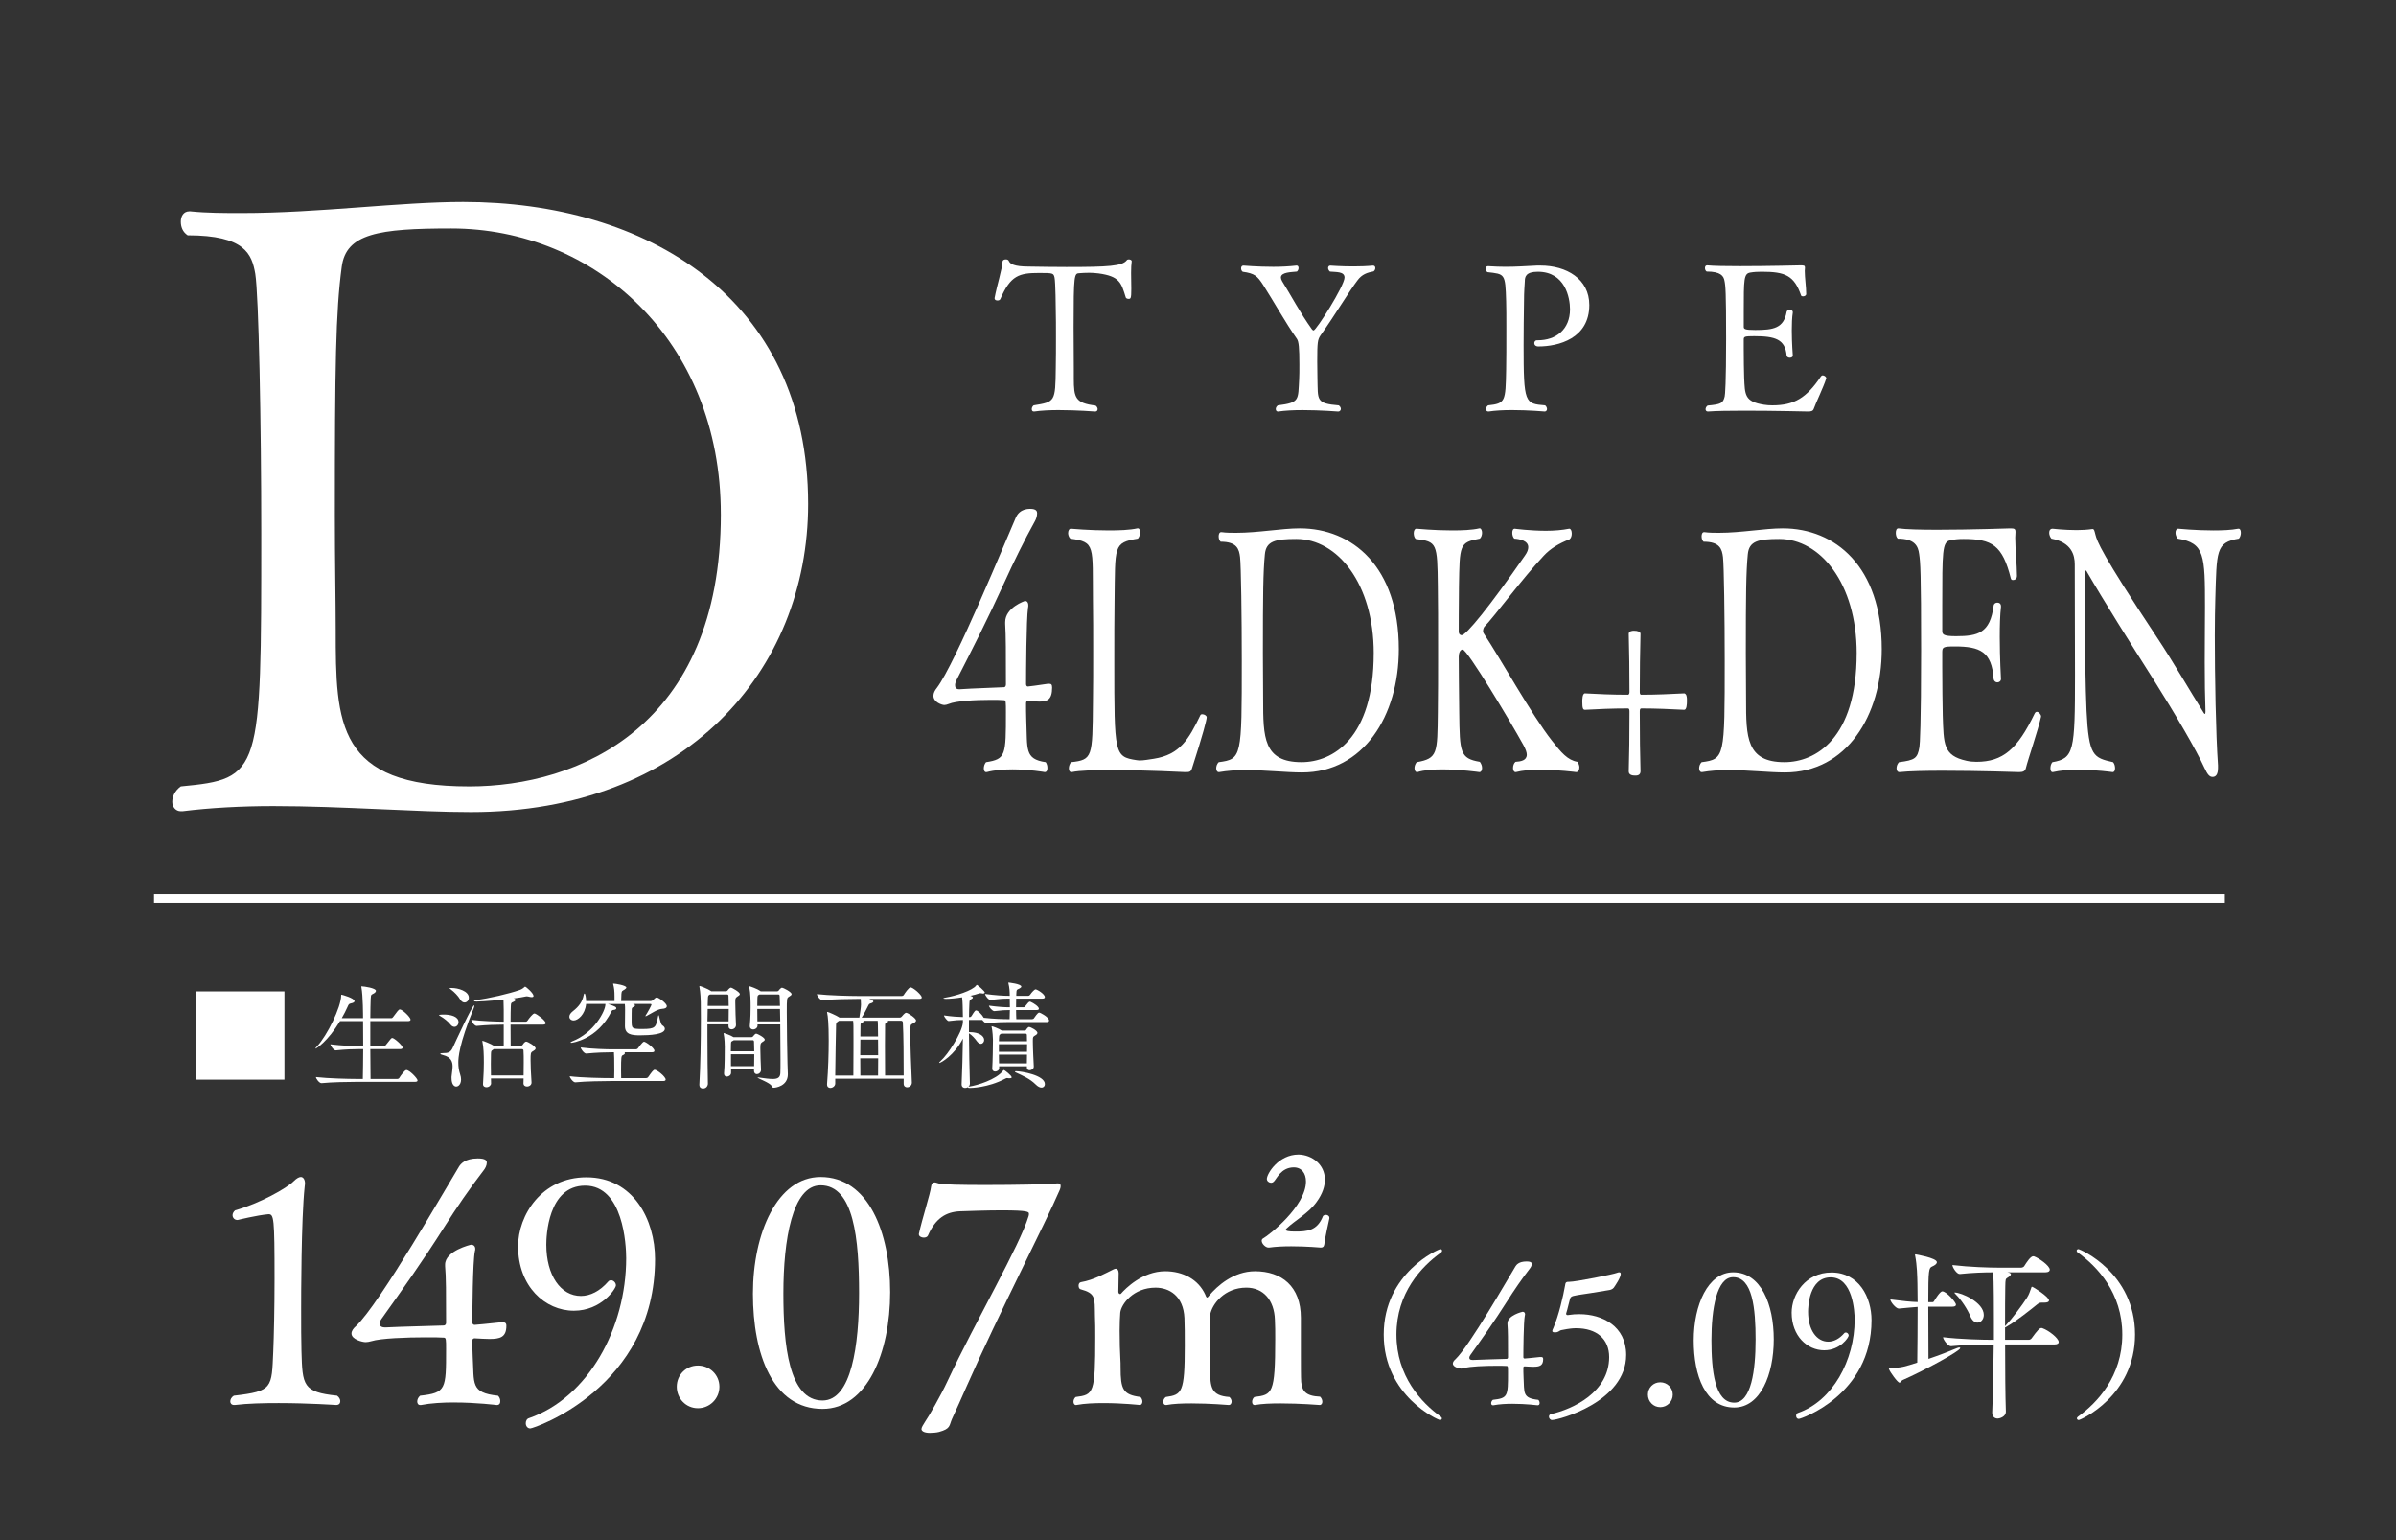 <?xml version="1.0" encoding="UTF-8"?><svg id="_レイヤー_2" xmlns="http://www.w3.org/2000/svg" xmlns:xlink="http://www.w3.org/1999/xlink" viewBox="0 0 140 90"><rect x="0" y="0" width="140" height="90" fill="#333333" stroke="none"/><defs><style>.cls-1{clip-path:url(#clippath);}.cls-2,.cls-3{fill:none;}.cls-2,.cls-4{stroke-width:0px;}.cls-3{stroke:#fff;stroke-miterlimit:10;stroke-width:.5px;}.cls-4{fill:#fff;}</style><clipPath id="clippath"><rect class="cls-2" width="140" height="90"/></clipPath></defs><g id="_レイヤー_4"><g class="cls-1"><path class="cls-4" d="M13.868,71.29c-.168,0-.28-.131-.28-.281,0-.094.056-.206.149-.281,1.462-.413,3.017-1.293,3.429-1.705.15-.15.3-.244.412-.244.132,0,.244.131.244.393,0,.057-.019.113-.019.169-.206,1.93-.206,6.54-.206,7.12,0,.993,0,1.874.019,2.492.056,2.005.075,2.398,2.08,2.604.131.094.188.225.188.319,0,.131-.075.225-.244.225,0,0-1.611-.112-3.354-.112-.881,0-1.799.019-2.567.112h-.037c-.15,0-.226-.094-.226-.206s.057-.244.206-.337c2.286-.262,2.211-.45,2.305-2.585.038-.881.075-2.567.075-4.253,0-3.561-.037-3.767-.355-3.767-.656.056-1.799.337-1.799.337h-.02Z"/><path class="cls-4" d="M26.534,81.952c-.655,0-1.349.038-1.93.15h-.057c-.112,0-.168-.094-.168-.206s.056-.244.168-.337c1.519-.168,1.519-.375,1.519-2.717,0-.562,0-.675-.132-.675-.243-.019-.618-.019-1.067-.019-1.125,0-2.624.056-3.167.225-.131.037-.244.056-.337.056-.169,0-.825-.15-.825-.506,0-.15.112-.3.263-.431,1.405-1.331,5.303-8.151,6.015-9.312.094-.15.337-.487,1.105-.487.487,0,.524.15.524.244,0,.168-.094.337-.168.431-.825,1.068-1.631,2.249-2.305,3.317-1.331,2.099-2.474,3.691-3.673,5.377-.057.075-.112.188-.112.281,0,.131.074.225.318.225h.037c1.125-.056,2.437-.075,3.392-.112.075,0,.132-.075.132-.15,0-1.686,0-2.717-.057-3.316v-.094c0-.806,1.499-1.162,1.518-1.162.131,0,.244.075.244.244,0,.037,0,.093-.02.131-.131.619-.149,3.617-.149,4.179,0,.075.056.131.131.131.226-.019.693-.057,1.35-.131.112-.019.206-.019.281-.019.149,0,.225.038.225.207,0,.674-.375.768-.993.768-.263,0-.45-.019-.862-.038-.075,0-.131.038-.131.131,0,.206,0,.656.019.937.094,1.574-.149,2.117,1.48,2.286.094.094.131.206.131.319,0,.131-.056.225-.206.225,0,0-1.181-.15-2.492-.15Z"/><path class="cls-4" d="M30.722,83.17c0-.131.057-.263.188-.3,3.467-1.199,5.678-5.266,5.678-9.35,0-.769-.169-4.235-2.398-4.235-2.192,0-2.268,2.998-2.268,3.448,0,1.799.844,2.998,2.023,2.998.544,0,1.106-.281,1.593-.843.038-.056.113-.075.169-.075.131,0,.281.131.281.3,0,.188-.844,1.48-2.455,1.48-1.687,0-3.26-1.424-3.26-3.766,0-1.799,1.367-4.029,3.991-4.029,2.754,0,4.01,2.492,4.01,4.778,0,7.514-7.083,9.894-7.289,9.894-.169,0-.263-.15-.263-.3Z"/><path class="cls-4" d="M40.779,82.289c-.693,0-1.236-.562-1.236-1.255s.543-1.237,1.236-1.237,1.256.543,1.256,1.237-.562,1.255-1.256,1.255Z"/><path class="cls-4" d="M43.994,75.6c0-3.542,1.424-6.82,3.953-6.82,2.792,0,4.066,3.223,4.066,6.727,0,3.542-1.35,6.821-3.954,6.821-2.904,0-4.065-3.186-4.065-6.727ZM50.196,75.562c0-3.148-.3-6.296-2.249-6.296-1.648,0-2.174,3.186-2.174,6.315,0,3.017.319,6.258,2.286,6.258,1.705,0,2.137-3.26,2.137-6.277Z"/><path class="cls-4" d="M54.348,83.732c-.394,0-.506-.131-.506-.225,0-.093.094-.244.225-.45.169-.225.938-1.574,1.274-2.305,1.687-3.598,4.254-7.982,4.76-9.688.019-.056.019-.094.019-.131,0-.112,0-.206-1.593-.206-.862,0-1.874.037-2.437.056-.806.038-1.424.394-1.873,1.424-.038.075-.132.113-.244.113-.131,0-.281-.075-.281-.188v-.038c.188-.862.675-2.361.713-2.754.019-.169.094-.244.206-.244.074,0,.149.038.225.056.188.075,1.387.094,2.735.094,1.78,0,3.823-.038,4.197-.094h.057c.112,0,.149.056.149.15,0,.075-.019.168-.074.281-.769,1.799-3.561,7.214-5.435,11.467-.243.562-.637,1.424-.843,1.874-.169.394-.075.562-.75.75-.149.038-.355.056-.524.056Z"/><path class="cls-4" d="M76.01,79.123c0,.506,0,1.424.019,1.63.056.506.225.825,1.105.862.094.093.131.206.131.3,0,.093-.056.187-.149.187,0,0-1.162-.094-2.286-.094-.562,0-1.105.019-1.499.094h-.037c-.075,0-.132-.075-.132-.187,0-.094.038-.207.132-.281,1.049-.131,1.218-.169,1.218-3.392,0-.394,0-.806-.019-1.124-.038-1.143-.675-1.874-1.668-1.874-1.274,0-2.005.956-2.117,1.593.019.581.019,1.162.019,1.705v.656c0,.168-.019.506-.019.806,0,1.068.056,1.555,1.124,1.63.094.075.131.188.131.262,0,.112-.056.206-.169.206,0,0-1.105-.094-2.173-.094-.544,0-1.068.019-1.462.094h-.037c-.094,0-.15-.075-.15-.187,0-.094.038-.207.15-.281.937-.131,1.105-.244,1.105-2.979,0-.562,0-1.255-.019-1.63-.057-1.312-.899-1.78-1.687-1.78-1.293,0-2.005.956-2.062,1.461-.019.244-.037.637-.037,1.049,0,.619.019,1.293.037,1.537.019.281.019.468.019.618,0,1.274.132,1.593,1.162,1.724.075.075.112.188.112.262,0,.112-.056.206-.149.206,0,0-.993-.112-2.099-.112-.544,0-1.125.019-1.612.112h-.037c-.075,0-.131-.094-.131-.187,0-.094.037-.207.131-.281,1.05-.131,1.143-.206,1.143-3.504,0-.412,0-.881-.019-1.255-.019-1.031.057-1.293-.843-1.537-.075-.019-.112-.112-.112-.206s.037-.188.131-.206c.769-.131,1.442-.525,1.911-.75.038-.019.094-.038.131-.038.094,0,.169.094.169.262l-.019,1.087c0,.056.037.131.094.131.019,0,.037,0,.057-.019.262-.3,1.255-1.312,2.585-1.312,1.031,0,1.931.468,2.343,1.368.037.112.075.169.112.169.019,0,.056-.038.112-.113.469-.562,1.424-1.424,2.68-1.424,1.555,0,2.68.88,2.68,2.717v2.118ZM75.578,68.217c-.73.019-.974.656-1.143.825-.057.056-.112.075-.169.075-.112,0-.243-.093-.243-.225,0-.3.675-1.424,1.854-1.424.787.019,1.537.581,1.537,1.462,0,.394-.132.824-.487,1.312-.487.674-1.256,1.068-1.743,1.537-.037.037-.056.056-.056.075,0,.075.149.112.543.112.693,0,1.293-.037,1.631-.899.019-.037.094-.075.168-.075.094,0,.206.056.206.168v.038c-.056.262-.243,1.087-.28,1.405-.02.15-.02.3-.226.3,0,0-.824-.075-1.724-.075-.449,0-.899.019-1.293.075h-.037c-.169,0-.394-.225-.394-.394,0-.056.019-.112.094-.15.318-.168,2.492-1.874,2.492-3.316,0-.469-.244-.825-.712-.825h-.02Z"/><path class="cls-4" d="M84.14,82.98c-.099,0-3.288-1.398-3.288-4.993,0-3.617,3.212-4.993,3.31-4.993.055,0,.099.044.099.087,0,.044-.021.087-.076.12-1.126.809-2.59,2.349-2.59,4.786s1.464,3.987,2.59,4.796c.043.033.065.065.065.099,0,.054-.044.098-.109.098Z"/><path class="cls-4" d="M88.386,82.03c-.382,0-.786.022-1.125.087h-.033c-.065,0-.098-.055-.098-.12s.032-.142.098-.197c.886-.098.886-.218.886-1.584,0-.328,0-.394-.077-.394-.142-.011-.36-.011-.622-.011-.656,0-1.53.033-1.847.131-.076.021-.143.033-.196.033-.099,0-.481-.087-.481-.295,0-.087.065-.175.153-.251.819-.776,3.092-4.752,3.507-5.43.055-.087.196-.284.645-.284.284,0,.306.087.306.142,0,.098-.055.196-.098.251-.481.623-.951,1.311-1.344,1.934-.776,1.224-1.442,2.152-2.142,3.135-.033.044-.065.109-.065.164,0,.077.043.131.186.131h.021c.656-.033,1.421-.043,1.978-.065.044,0,.077-.043.077-.087,0-.983,0-1.584-.033-1.934v-.055c0-.47.874-.677.885-.677.076,0,.143.043.143.142,0,.021,0,.054-.012.076-.076.361-.087,2.109-.087,2.437,0,.043.032.077.076.077.132-.011.404-.033.787-.077.065-.011.12-.011.164-.011.087,0,.131.022.131.121,0,.393-.219.448-.579.448-.153,0-.263-.011-.503-.022-.044,0-.076.022-.076.077,0,.12,0,.382.011.546.055.917-.087,1.234.863,1.333.055.055.076.12.076.186,0,.076-.032.131-.12.131,0,0-.688-.087-1.453-.087Z"/><path class="cls-4" d="M90.693,82.98c-.109,0-.187-.098-.187-.197,0-.065.033-.131.132-.153,1.277-.295,3.375-1.268,3.387-3.321,0-1.06-.722-1.693-1.934-1.693-.153,0-.372.011-.853.109-.153.033-.153.131-.372.131-.098,0-.163-.011-.163-.077,0-.055.032-.109.065-.186.316-.743.568-1.835.688-2.513.011-.065.011-.175.175-.175h.043c.416,0,2.634-.448,2.797-.524.055-.022.099-.033.132-.033.065,0,.098.021.098.098,0,.208-.327.688-.404.797-.065.087-.186.131-.262.142-.251.044-.678.109-1.071.175-.338.055-.775.109-1.005.164-.098.022-.186.055-.218.164-.077.262-.143.601-.219.83-.011.022-.011.044-.011.055,0,.055.043.076.098.076.022,0,.055-.011.077-.011.196-.033.393-.043.601-.043,1.322,0,2.731.688,2.731,2.381,0,2.753-3.955,3.802-4.326,3.802Z"/><path class="cls-4" d="M97.01,82.227c-.404,0-.721-.328-.721-.732s.316-.721.721-.721.732.317.732.721-.328.732-.732.732Z"/><path class="cls-4" d="M98.966,78.326c0-2.065.83-3.977,2.305-3.977,1.628,0,2.371,1.879,2.371,3.922,0,2.065-.787,3.977-2.306,3.977-1.693,0-2.37-1.857-2.37-3.922ZM102.582,78.304c0-1.835-.175-3.671-1.312-3.671-.961,0-1.268,1.857-1.268,3.682,0,1.759.187,3.649,1.333,3.649.994,0,1.246-1.901,1.246-3.66Z"/><path class="cls-4" d="M104.948,82.74c0-.077.033-.153.109-.175,2.021-.699,3.311-3.07,3.311-5.452,0-.448-.099-2.469-1.398-2.469-1.278,0-1.322,1.748-1.322,2.01,0,1.049.492,1.748,1.18,1.748.317,0,.646-.164.929-.492.022-.033.066-.044.099-.044.076,0,.164.077.164.175,0,.109-.492.863-1.432.863-.983,0-1.9-.831-1.9-2.196,0-1.049.797-2.349,2.327-2.349,1.605,0,2.338,1.453,2.338,2.786,0,4.381-4.13,5.769-4.25,5.769-.099,0-.153-.087-.153-.175Z"/><path class="cls-4" d="M112.67,76.36c0,1.114.011,2.381.011,3.048.612-.208,1.235-.448,1.672-.634.055-.021.099-.033.131-.033.033,0,.055.011.055.033,0,.175-2.163,1.344-3.364,1.869-.099.043-.121.153-.187.153-.108,0-.557-.623-.611-.787-.011-.022-.011-.033-.011-.044,0-.033.011-.033.043-.033h.121c.535,0,.786-.076,1.496-.306.011-.776.022-2.152.022-3.256-.372.022-.678.065-1.093.098h-.011c-.164,0-.492-.393-.492-.535.765.098,1.191.142,1.596.153,0-.437-.012-.797-.012-1.06-.011-.459-.021-1.071-.131-1.639-.011-.022-.011-.044-.011-.055,0-.022.011-.033.033-.033,0,0,1.245.208,1.245.458,0,.099-.12.186-.273.251-.196.087-.229.164-.229,2.087h.24c.066,0,.088-.044.12-.099.044-.076.328-.535.459-.535.24,0,.798.634.798.776,0,.065-.044.12-.208.12h-1.409ZM117.16,78.566c0,1.475.012,3.004.044,3.912.011.316-.382.415-.47.415-.175,0-.328-.099-.328-.339v-.033c.044-1.005.077-2.557.088-3.955-.623,0-1.617.011-2.491.099h-.011c-.186,0-.459-.404-.459-.524.994.12,2.283.153,2.972.153v-1.114c0-2.36-.032-2.731-.044-2.83-.535,0-1.213.021-1.944.098h-.011c-.186,0-.427-.404-.427-.524,1.027.12,2.152.153,2.743.153h1.289c.032,0,.131-.033.163-.087.153-.24.372-.579.524-.579.022,0,.044,0,.066.011.251.087.906.535.906.775,0,.077-.065.153-.262.153h-2.218l.054.011c.121.022.153.065.153.098,0,.077-.109.153-.186.197-.131.087-.131.077-.142.536-.012.491-.012,1.344-.012,2.305.022-.022.055-.055.088-.099.284-.295.929-1.147,1.19-1.562.132-.197.186-.404.24-.546.022-.077.033-.098.055-.098.065,0,.994.59.994.797,0,.087-.098.131-.272.131h-.164c-.12,0-.164.033-.263.109-.316.262-1.289,1.027-1.715,1.256-.065.044-.12.077-.153.087v.721h1.398c.033,0,.12-.033.153-.087.339-.47.47-.601.568-.601.021,0,.043,0,.065.011.35.12.95.579.95.808,0,.077-.065.142-.262.142h-2.874ZM115.128,76.917c-.163-.404-.513-.94-.841-1.268-.055-.055-.088-.087-.088-.109,0-.011.012-.011.022-.011.371,0,1.693.568,1.693,1.311,0,.262-.175.448-.371.448-.143,0-.307-.109-.416-.372Z"/><path class="cls-4" d="M121.353,82.882c0-.033.021-.066.065-.099,1.125-.809,2.589-2.36,2.589-4.796s-1.464-3.977-2.589-4.786c-.055-.033-.077-.076-.077-.12,0-.043.044-.087.099-.087.099,0,3.311,1.376,3.311,4.993,0,3.594-3.19,4.993-3.289,4.993-.065,0-.108-.044-.108-.098Z"/><path class="cls-4" d="M11.479,63.088v-5.154h5.141v5.154h-5.141Z"/><path class="cls-4" d="M20.757,63.218c-.383,0-1.36.014-1.969.075h-.007c-.13,0-.321-.267-.321-.355.704.082,1.935.109,2.331.109h.41c.007-.451.021-1.094.021-1.743h-.178c-.342,0-.868.014-1.422.075h-.007c-.116,0-.308-.267-.308-.355.636.082,1.415.109,1.771.109h.144c0-.52-.007-1.032-.007-1.463h-1.347c-.718,1.189-1.381,1.606-1.436,1.606h-.007c0-.021.034-.062.103-.137.567-.595,1.408-2.276,1.408-2.98,0-.021,0-.034.021-.034s.759.198.759.376c0,.055-.055.103-.226.137-.103.021-.123.062-.185.205-.096.212-.205.431-.335.656h1.244c0-.096,0-1.312-.096-1.805-.007-.021-.007-.034-.007-.041,0-.014.007-.014.014-.014.144,0,.841.103.841.26,0,.048-.041.103-.109.144-.15.103-.185.021-.198.342-.007.232-.021.636-.021,1.114h1.224c.041,0,.082-.027.103-.062.239-.328.335-.451.396-.451.157,0,.629.465.629.595,0,.048-.034.089-.144.089h-2.208v1.463h.8c.041,0,.075-.027.103-.062.294-.376.328-.417.376-.417.123,0,.608.438.608.561,0,.041-.027.089-.137.089h-1.75c0,.67.007,1.306.014,1.743h1.565c.048,0,.096-.027.116-.062.068-.116.314-.458.41-.458.185,0,.656.492.656.608,0,.041-.034.082-.15.082h-3.493Z"/><path class="cls-4" d="M26.315,59.862c-.116-.157-.383-.369-.581-.479-.055-.034-.082-.048-.082-.062,0-.034.273-.034.287-.034.376,0,.854.103.854.444,0,.15-.109.273-.239.273-.075,0-.164-.041-.239-.144ZM26.384,63.006v-.082c.014-.198.062-.41.062-.608,0-.287-.103-.547-.554-.663-.116-.027-.164-.055-.164-.075,0-.027.062-.041.164-.041.273,0,.438-.027.567-.321.137-.301,1.135-2.468,1.244-2.468.014,0,.014.007.014.027,0,.027-.014.082-.034.137-.875,2.14-.902,2.912-.902,3.179,0,.246.034.472.103.677.157.458-.041.725-.226.725-.137,0-.273-.15-.273-.485ZM26.876,58.385c-.096-.171-.321-.41-.526-.561-.055-.041-.082-.062-.082-.075s.034-.014.109-.014c.403,0,1.019.185,1.019.567,0,.157-.116.28-.253.28-.089,0-.185-.055-.267-.198ZM30.588,63.287l.007-.267h-1.907l.007.294c0,.089-.103.219-.273.219-.103,0-.198-.055-.198-.178v-.021c.041-.602.048-.957.048-1.237,0-.465-.014-.902-.082-1.217-.007-.021-.007-.034-.007-.048,0-.007,0-.014.007-.014.034,0,.52.185.67.294l.007.007h.567v-1.244c-.41,0-1.039.021-1.579.075h-.007c-.123,0-.308-.267-.308-.355.615.075,1.429.103,1.894.109v-.69c0-.15-.007-.431-.014-.602-.964.096-1.504.116-1.579.116-.089,0-.144-.021-.144-.041s.048-.041.15-.055c.697-.082,1.894-.362,2.522-.581.144-.048.226-.13.28-.171.021-.014.027-.027.034-.027.041,0,.492.383.492.547,0,.041-.034.068-.109.068-.048,0-.109-.014-.191-.034-.027-.007-.062-.014-.089-.014-.021,0-.041,0-.062.007-.185.041-.431.082-.711.116.082.021.109.055.109.089,0,.041-.055.082-.103.103-.144.062-.164.055-.171.28-.007.157-.014.499-.014.889h.882c.048,0,.089-.027.109-.062.075-.123.314-.417.396-.417.014,0,.027,0,.041.007.123.041.622.396.622.554,0,.048-.034.089-.157.089h-1.894c0,.465.007.957.007,1.244h.588c.034,0,.075-.021.103-.055.123-.198.198-.198.219-.198.089,0,.547.267.547.396,0,.075-.089.123-.157.164-.137.075-.137.13-.137.533,0,.342.021.772.055,1.278.014.144-.109.253-.267.253-.109,0-.205-.062-.205-.198v-.007ZM28.852,61.304c-.014.014-.021.021-.041.034-.109.075-.116.055-.123.26-.007.219-.007.403-.007.574,0,.226,0,.431.007.67h1.907c.007-.287.007-.54.007-.766,0-.273,0-.499-.014-.69,0-.021-.014-.082-.096-.082h-1.641Z"/><path class="cls-4" d="M36.987,58.666l.062.021c.034.014.055.034.055.062s-.021.062-.075.082c-.109.048-.109.096-.116.144-.007.055-.007.417-.007.663,0,.465.007.492.629.492.766,0,.793-.089.916-.731.007-.048.021-.075.027-.075.048,0,.096.52.226.595.082.048.144.123.144.198,0,.335-.882.383-1.456.383-.492,0-.875-.055-.875-.54v-.041c.007-.185.007-.759.007-.896,0-.103,0-.267-.014-.355h-.991c.417.13.492.178.492.253,0,.048-.048.089-.157.096q-.089.007-.116.068c-.834,1.688-2.338,1.853-2.345,1.853-.034,0-.055-.007-.055-.021s.027-.034.089-.062c1.292-.499,1.948-1.777,1.948-2.167v-.021h-1.128c-.062.629-.485.964-.725.964-.15,0-.253-.096-.253-.219,0-.096.062-.205.191-.308.383-.301.567-.561.649-.971.007-.048.027-.075.048-.075.048,0,.089.26.089.438h1.661v-.28c0-.301-.021-.485-.075-.69-.007-.021-.007-.034-.007-.041s0-.007.007-.007c.137,0,.766.109.766.232,0,.034-.041.075-.103.116-.15.096-.164.062-.185.253-.007.082-.014.273-.014.417h1.736c.034,0,.096-.027.123-.055.068-.068.157-.157.219-.157.096,0,.588.335.588.513,0,.082-.082.15-.28.157-.267.014-.622.273-.909.417-.014.007-.034.014-.048.014-.007,0-.014,0-.014-.014,0-.007.007-.021.021-.041.109-.164.335-.581.335-.622,0-.027-.021-.041-.048-.041h-1.032ZM35.647,63.17c-.369,0-1.436.014-2.03.075h-.007c-.123,0-.321-.267-.321-.355.677.089,2.01.109,2.393.109h.205c.007-.15.007-.273.007-.403,0-.697-.007-.991-.021-1.107h-.082c-.369,0-.937.014-1.531.075h-.007c-.123,0-.321-.267-.321-.355.677.089,1.511.109,1.894.109h1.333c.041,0,.096-.027.116-.062.014-.014.267-.383.355-.383.103,0,.608.369.608.526,0,.048-.027.089-.144.089h-1.606c.021.014.027.034.027.055,0,.034-.041.082-.123.116-.089.034-.103.109-.103.896,0,.164.007.321.007.444h1.463c.041,0,.096-.027.116-.062.191-.273.301-.424.376-.424.15,0,.643.41.643.567,0,.048-.027.089-.144.089h-3.104Z"/><path class="cls-4" d="M42.566,59.862h-1.23v.69c0,1.087.014,2.235.027,2.789,0,.014-.027.267-.294.267-.109,0-.205-.068-.205-.219v-.021c.062-1.032.089-2.584.089-3.849,0-.349-.007-.677-.007-.964,0-.089-.021-.602-.075-.861-.007-.021-.007-.041-.007-.048,0-.021.007-.027.021-.027.041,0,.485.171.636.28.007.007.021.014.034.027h.868c.034,0,.075-.021.096-.055.034-.055.137-.157.185-.157.068,0,.526.26.526.376,0,.062-.082.103-.144.144-.116.075-.123.123-.123.28v.089c0,.349.027,1.032.041,1.285.007.144-.116.26-.26.26-.096,0-.178-.055-.178-.185v-.103ZM41.35,58.959c-.007.219-.014.465-.014.725h1.237c.007-.205.007-.465.007-.725h-1.23ZM41.486,58.112c-.109.055-.116.068-.123.246-.007.116-.007.26-.014.424h1.23c0-.232-.007-.451-.014-.595,0-.021-.014-.075-.075-.075h-1.005ZM44.057,62.562v-.089h-1.34v.212c0,.137-.13.226-.246.226-.089,0-.164-.055-.164-.171v-.034c.041-.39.041-1.217.041-1.538,0-.082-.007-.499-.062-.745,0-.021-.007-.027-.007-.041s.007-.014.014-.014c.027,0,.41.13.567.239h1.053c.034,0,.068-.021.096-.055.007-.014.109-.15.178-.15.062,0,.499.226.499.349,0,.062-.082.103-.137.137-.103.068-.123.096-.123.369,0,.335.027.971.041,1.244.007.171-.137.267-.239.267-.089,0-.171-.062-.171-.198v-.007ZM42.874,60.785c-.014.007-.021.021-.041.027-.116.062-.116.034-.123.219,0,.075-.007.219-.007.403h1.367c0-.219-.007-.424-.014-.574,0-.021-.021-.075-.062-.075h-1.121ZM42.71,61.605v.697h1.354c.007-.219.007-.465.007-.697h-1.36ZM44.262,59.862v.062c.007.13-.123.232-.26.232-.096,0-.191-.062-.191-.191v-.027c.041-.451.048-.813.048-1.073,0-.349-.007-.848-.075-1.155-.007-.021-.007-.041-.007-.048,0-.021.007-.027.014-.027.041,0,.472.157.622.267.007.007.021.014.034.027h.964c.034,0,.075-.021.096-.055.034-.055.137-.157.185-.157.062,0,.561.246.561.376,0,.062-.082.103-.144.144-.137.082-.137.089-.137.909,0,.943.027,2.427.041,2.994,0,.109.021.54.021.636,0,.69-.711.786-.827.786-.068,0-.089-.034-.123-.103-.082-.185-.82-.444-.82-.492,0-.007.007-.007.021-.007.021,0,.048,0,.082.007.335.048.588.082.786.082.294,0,.438-.089.444-.362.007-.15.007-.438.007-.793,0-.574-.007-1.34-.014-2.03h-1.326ZM44.378,58.112c-.109.055-.116.055-.123.246,0,.075-.007.232-.007.424h1.326c-.007-.294-.014-.506-.021-.595,0-.021-.014-.075-.075-.075h-1.101ZM44.248,58.959c0,.219,0,.472.007.725h1.333c0-.26-.007-.506-.014-.725h-1.326Z"/><path class="cls-4" d="M52.802,63.034h-3.999v.28c0,.157-.157.26-.287.26-.103,0-.191-.062-.191-.205v-.027c.068-.854.096-1.805.096-2.529,0-1.025-.048-1.429-.089-1.613-.007-.021-.007-.034-.007-.048s.007-.021.014-.021c.055,0,.547.219.684.314.007.007.021.014.027.021h1.162c.041-.232.096-.629.096-.766,0-.116-.007-.232-.014-.328h-.232c-.383,0-1.401.014-2.01.075h-.007c-.123,0-.314-.267-.314-.355.704.082,1.962.109,2.358.109h2.604c.048,0,.096-.027.116-.062.062-.096.287-.438.396-.438.014,0,.027,0,.041.007.205.075.615.451.615.581,0,.041-.034.082-.15.082h-2.933c.123.034.253.096.253.15,0,.041-.048.082-.171.116-.082.021-.103.075-.13.13-.103.212-.26.52-.383.697h2.242c.034,0,.075-.027.103-.062.034-.041.178-.219.253-.219.103,0,.581.314.581.451,0,.075-.089.13-.212.191s-.123.068-.123.602c0,.69.048,1.894.089,2.823v.014c0,.171-.144.273-.28.273-.103,0-.198-.068-.198-.212v-.294ZM49.862,62.849c.007-.335.007-1.032.007-1.586v-.588c0-.697,0-.868-.021-1.025h-.827c-.014.014-.034.027-.055.041-.116.075-.116.109-.116.294-.007.526-.041,1.757-.048,2.864h1.06ZM50.272,60.75c0,.287-.007.602-.007.909h1.046c0-.342-.007-.677-.007-.909h-1.032ZM50.266,61.844c0,.39.007.745.007,1.005h1.032c0-.226.007-.608.007-1.005h-1.046ZM50.437,59.65c.014.014.021.021.021.034,0,.027-.027.055-.075.075-.103.048-.103.055-.103.164-.007.164-.007.39-.007.643h1.032c0-.745-.021-.889-.021-.916h-.848ZM52.802,62.849c0-1.066-.007-2.365-.048-3.104,0-.048-.041-.096-.089-.096h-.793c.014.014.021.021.021.034,0,.027-.027.055-.075.075-.103.048-.103.055-.103.164-.007.267-.007.697-.007,1.169,0,.636,0,1.34.007,1.757h1.087Z"/><path class="cls-4" d="M58.941,59.725c-.349,0-.725.007-1.292.068h-.007c-.075,0-.171-.096-.246-.191h-.779v.711h.048c.54,0,.841.226.841.458,0,.123-.089.226-.198.226-.068,0-.15-.048-.226-.15-.123-.171-.287-.355-.465-.465.007.943.027,2.044.055,2.933,0,.089-.041.157-.103.205.021-.014.048-.027.103-.034.383-.055,1.538-.39,1.935-.916.021-.027.027-.041.048-.041.048,0,.458.321.458.424,0,.048-.062.055-.123.055h-.048c-.048-.007-.075-.014-.096-.014-.027,0-.055.007-.116.041-1.025.54-2.03.54-2.071.54-.068,0-.109-.014-.109-.034q0-.007.007-.014c-.048.034-.109.048-.171.048-.103,0-.198-.062-.198-.212v-.021c.034-.752.062-1.757.075-2.652-.499.984-1.299,1.422-1.374,1.422-.007,0-.014-.007-.014-.014,0-.014.027-.048.096-.109.396-.349,1.23-1.613,1.292-2.229v-.157c-.232,0-.451.014-.827.062h-.007c-.082,0-.273-.253-.273-.328.451.068.834.089,1.107.096,0-.116-.007-.226-.007-.321-.007-.15,0-.526-.041-.834-.335.055-.69.089-.943.089-.096,0-.15-.014-.15-.027s.048-.034.137-.048c.581-.096,1.552-.403,1.777-.697.014-.021.014-.041.034-.041.062,0,.472.376.472.438,0,.034-.041.068-.109.068-.021,0-.048-.007-.082-.014-.021-.007-.048-.007-.068-.007-.034,0-.068.007-.103.021-.109.041-.287.089-.485.13l.062.021c.055.021.089.048.089.082,0,.027-.027.055-.089.089-.109.062-.103.062-.116.28-.007.185-.021.451-.021.772h.062c.021,0,.062-.021.082-.055.185-.308.226-.335.267-.335.109,0,.342.239.451.431.595.068,1.162.082,1.497.082h.014c.007-.15.014-.342.014-.533-.294,0-.396.007-.902.062h-.007c-.116,0-.314-.239-.314-.321.567.075.902.096,1.224.096,0-.239-.007-.431-.007-.458v-.048h-.062c-.342,0-.52.014-1.066.075h-.007c-.116,0-.308-.267-.308-.349.629.082,1.06.109,1.408.109h.034c0-.239-.014-.472-.075-.718-.007-.021-.007-.034-.007-.041s0-.014.007-.014c0,0,.752.075.752.239,0,.034-.041.075-.109.109-.15.082-.178.027-.185.342v.082h.704c.041,0,.082-.027.103-.062.103-.157.267-.314.314-.314.096,0,.547.273.547.451,0,.048-.034.089-.137.089h-1.538c0,.15-.007.335-.007.506h.444c.041,0,.075-.034.096-.062.13-.164.205-.267.267-.267.014,0,.027.007.048.014.171.075.479.273.479.403,0,.041-.034.075-.13.075h-1.203c0,.219.007.41.014.533h.923c.041,0,.089-.021.109-.055.212-.314.273-.328.301-.328.075,0,.581.273.581.465,0,.041-.034.089-.137.089h-2.215ZM60.001,62.309h-1.62v.109c0,.123-.123.198-.232.198-.089,0-.171-.055-.171-.164v-.021c.027-.39.041-1.354.041-1.668,0-.082-.021-.52-.075-.745-.007-.021-.007-.027-.007-.041q0-.007.007-.007c.055,0,.438.144.581.246l.014.007h1.319c.034,0,.068,0,.089-.034.034-.048.089-.13.13-.157.021-.007.034-.021.062-.021.062,0,.479.198.479.349,0,.068-.075.116-.137.15-.116.068-.13.089-.13.273v.082c0,.41.041,1.176.055,1.449v.014c0,.13-.13.212-.246.212-.082,0-.157-.048-.157-.157v-.075ZM58.504,60.402l-.027.021c-.075.048-.096.034-.103.246,0,.062-.007.116-.007.178h1.641c0-.157,0-.287-.007-.383,0-.021-.027-.062-.068-.062h-1.429ZM58.367,61.017v.444h1.641c0-.15.007-.301.007-.444h-1.647ZM58.367,61.625c0,.171.007.342.007.513h1.627c0-.15.007-.328.007-.513h-1.641ZM60.514,63.369c-.335-.335-.759-.513-1.155-.697-.041-.014-.055-.034-.055-.048s.021-.027.055-.027c.321,0,1.695.232,1.695.752,0,.116-.075.205-.198.205-.096,0-.212-.055-.342-.185Z"/><path class="cls-4" d="M59.136,44.959c-.502,0-1.034.04-1.479.16h-.043c-.086,0-.129-.1-.129-.22s.043-.26.129-.36c1.163-.18,1.163-.4,1.163-2.901,0-.6,0-.72-.101-.72-.187-.02-.474-.02-.818-.02-.862,0-2.01.06-2.427.24-.101.04-.187.06-.258.06-.129,0-.632-.16-.632-.54,0-.16.086-.32.201-.46,1.077-1.42,4.063-8.702,4.609-9.942.072-.16.258-.52.847-.52.373,0,.402.16.402.26,0,.18-.072.36-.129.46-.632,1.14-1.25,2.4-1.766,3.541-1.02,2.24-1.896,3.941-2.814,5.741-.043.08-.086.2-.086.3,0,.14.057.24.244.24h.028c.862-.06,1.867-.08,2.599-.12.057,0,.101-.08.101-.16,0-1.8,0-2.901-.043-3.541v-.1c0-.86,1.149-1.24,1.163-1.24.101,0,.187.08.187.26,0,.04,0,.1-.015.14-.101.66-.115,3.861-.115,4.461,0,.08.043.14.101.14.172-.02.531-.06,1.034-.14.086-.02.158-.02.215-.02.115,0,.172.04.172.22,0,.72-.287.82-.761.82-.201,0-.345-.02-.661-.04-.058,0-.101.04-.101.14,0,.22,0,.7.014,1,.072,1.68-.115,2.26,1.135,2.44.072.1.1.22.1.34,0,.14-.043.24-.158.24,0,0-.905-.16-1.91-.16Z"/><path class="cls-4" d="M64.968,44.999c-.991,0-1.881.02-2.34.12h-.029c-.101,0-.144-.1-.144-.22s.043-.26.129-.36c1.264-.14,1.249-.3,1.278-3.481.014-.9.014-1.94.014-2.981s0-2.1-.014-3c-.029-3.181.158-3.401-1.321-3.601-.086-.08-.129-.22-.129-.32,0-.14.058-.26.158-.26,0,0,1.091.1,2.211.1.617,0,1.221-.02,1.68-.12h.028c.086,0,.129.1.129.24,0,.12-.043.26-.129.36-1.45.24-1.321.42-1.364,3.621-.015.88-.015,2.26-.015,3.601,0,5.381,0,5.521,1.292,5.721.043,0,.115.02.187.02.23,0,.574-.06.833-.1,1.522-.24,2.039-1.14,2.714-2.541.014-.04.057-.06.115-.06.115,0,.258.08.258.18,0,.14-.215.98-.847,2.941-.072.24-.129.26-.402.26,0,0-2.326-.12-4.293-.12Z"/><path class="cls-4" d="M71.365,31.096c.287.04.575.04.862.04,1.292,0,2.656-.26,3.719-.26,3.058,0,5.787,2.22,5.787,7.062,0,3.901-2.068,7.201-5.657,7.201-.919,0-2.154-.14-3.317-.14-.531,0-1.062.04-1.522.12h-.029c-.086,0-.144-.1-.144-.22s.043-.26.144-.36c1.35-.18,1.35-.28,1.35-5.921,0-2.581-.043-5.561-.101-6.061-.057-.46-.172-.9-1.134-.9-.086-.08-.115-.2-.115-.32s.043-.24.144-.24h.014ZM80.268,38.177c0-4.081-2.125-6.681-4.523-6.681-1.22,0-1.766.12-1.838.9-.101,1.04-.115,2.321-.115,5.801,0,1.06.014,2.04.014,2.68,0,2.2.015,3.661,2.24,3.661,1.823,0,4.221-1.38,4.221-6.361Z"/><path class="cls-4" d="M91.695,30.896c.086,0,.144.12.144.28,0,.12-.029.26-.129.34-.617.24-1.12.54-1.508.96-1.206,1.28-2.929,3.601-3.46,4.141-.043.04-.086.16-.086.26,0,.04.014.08.029.12,1.02,1.54,2.8,4.761,3.992,6.281.545.7.919,1.14,1.493,1.24.072.1.115.22.115.32,0,.16-.072.28-.187.28,0,0-1.077-.14-2.111-.14-.531,0-1.034.04-1.407.14h-.028c-.086,0-.144-.1-.144-.24,0-.12.043-.28.144-.36.316-.02.66-.08.66-.42,0-.12-.057-.3-.187-.54-.747-1.36-3.288-5.601-3.561-5.601-.144,0-.229.2-.229.42s.014,2.401.029,3.261c.028,2.341.043,2.681,1.206,2.881.086.12.129.24.129.36,0,.14-.057.24-.158.24,0,0-1.105-.16-2.183-.16-.531,0-1.062.04-1.436.16h-.029c-.086,0-.144-.1-.144-.24,0-.1.043-.24.129-.34,1.235-.22,1.206-.52,1.235-2.901.015-.94.015-2.22.015-3.441,0-1.68,0-3.301-.015-3.941-.029-2.521-.043-2.601-1.292-2.76-.086-.08-.115-.22-.115-.34,0-.14.058-.26.158-.26,0,0,1.034.1,2.082.1.574,0,1.163-.02,1.594-.12h.029c.072,0,.129.12.129.26,0,.12-.043.26-.129.34-1.206.22-1.178.36-1.221,2.781-.014,1.02-.014,2.641-.014,2.641,0,.16.086.22.172.22.258,0,1.579-1.6,3.69-4.641.144-.2.201-.36.201-.5,0-.38-.503-.48-.818-.5-.086-.1-.115-.22-.115-.34,0-.14.043-.24.144-.24,0,0,.891.12,1.824.12.474,0,.962-.04,1.35-.12h.015Z"/><path class="cls-4" d="M95.527,45.319c-.115,0-.359-.02-.359-.24.029-.9.043-2.14.043-3.481,0-.12-.014-.2-.086-.2-.919,0-1.809.04-2.513.08-.115,0-.158-.08-.158-.48,0-.1,0-.48.158-.48.718.04,1.594.08,2.513.08.057,0,.086-.08.086-.16,0-1.18-.014-2.361-.043-3.401,0-.18.273-.18.301-.18.23,0,.388.06.388.18-.028,1.04-.043,2.22-.043,3.401,0,.08.015.16.086.16.861,0,1.723-.04,2.513-.08.043,0,.129.06.144.2.014.04.014.14.014.26,0,.16-.014.5-.158.5-.79-.04-1.651-.08-2.513-.08-.072,0-.086.08-.086.2,0,1.34.015,2.561.043,3.481,0,.08-.043.2-.158.22-.029.02-.101.02-.172.02Z"/><path class="cls-4" d="M99.584,31.096c.287.04.575.04.862.04,1.292,0,2.656-.26,3.719-.26,3.058,0,5.787,2.22,5.787,7.062,0,3.901-2.068,7.201-5.657,7.201-.919,0-2.154-.14-3.317-.14-.531,0-1.062.04-1.522.12h-.029c-.086,0-.144-.1-.144-.22s.043-.26.144-.36c1.35-.18,1.35-.28,1.35-5.921,0-2.581-.043-5.561-.101-6.061-.057-.46-.172-.9-1.134-.9-.086-.08-.115-.2-.115-.32s.043-.24.144-.24h.014ZM108.487,38.177c0-4.081-2.125-6.681-4.523-6.681-1.22,0-1.766.12-1.838.9-.101,1.04-.115,2.321-.115,5.801,0,1.06.014,2.04.014,2.68,0,2.2.015,3.661,2.24,3.661,1.823,0,4.221-1.38,4.221-6.361Z"/><path class="cls-4" d="M119.26,41.878c-.187.84-.747,2.441-.891,3.021-.043.16-.158.22-.387.22,0,0-2.355-.08-4.437-.08-1.034,0-1.996.02-2.556.08h-.015c-.101,0-.158-.1-.158-.22s.043-.26.144-.36c.933-.12,1.077-.22,1.192-.88.028-.14.1-1.32.1-5.641,0-4.601-.043-5.161-.115-5.641-.057-.46-.258-.9-1.249-.9-.086-.08-.115-.22-.115-.34,0-.14.043-.26.144-.26h.014c.445.06,1.307.08,2.283.08,1.924,0,4.235-.08,4.235-.08.244,0,.316.02.316.2v.04c0,.1-.014.2-.014.3,0,.66.101,1.58.101,2.24,0,.16-.115.24-.23.24-.057,0-.115-.02-.129-.1-.488-1.94-1.106-2.301-2.757-2.301-.287,0-.546.02-.79.08-.459.1-.459.64-.459,3.821v1.46c0,.22.058.32.804.32,1.278,0,1.996-.18,2.197-1.781.015-.12.115-.18.215-.18.115,0,.215.06.215.22v.02c-.057.5-.072,1.12-.072,1.76,0,1.24.072,2.46.072,2.46,0,.12-.1.2-.215.2-.101,0-.201-.08-.215-.2-.101-1.6-.804-1.9-2.269-1.9-.675,0-.732.04-.732.34v.84c0,.96.015,2.321.029,2.861.058,1.66.015,2.341,1.393,2.641.172.04.373.06.574.06,1.551,0,2.398-.74,3.403-2.821.029-.06.072-.1.129-.1.115,0,.244.16.244.26v.02Z"/><path class="cls-4" d="M121.429,44.979c-.517,0-1.048.04-1.479.14h-.028c-.072,0-.115-.1-.115-.22s.029-.26.115-.36c1.263-.22,1.321-.64,1.321-5.081,0-1.86-.014-4.421-.014-6.481,0-.54-.187-1.28-1.364-1.5-.072-.08-.129-.22-.129-.34,0-.14.058-.24.201-.24,0,0,.689.08,1.407.08.316,0,.632-.02.904-.06h.029c.086,0,.101.1.158.32.101.4.316,1.06,3.604,6.021.919,1.38,1.91,3.101,2.728,4.401.029.04.043.06.057.06.029,0,.043-.04.043-.12v-.08c-.029-.74-.043-1.76-.043-2.821,0-1.22.015-2.44.015-3.201,0-3.061-.015-3.761-1.594-4.021-.086-.1-.129-.24-.129-.34,0-.14.058-.24.158-.24,0,0,1.019.1,2.053.1.531,0,1.048-.02,1.45-.1h.029c.086,0,.129.1.129.24,0,.1-.029.24-.115.34-1.364.22-1.292.74-1.378,3.541-.014.48-.029,1.24-.029,2.14,0,2.381.058,5.741.187,7.562v.16c0,.4-.144.52-.316.52s-.287-.12-.474-.52c-.474-1.04-1.666-3.081-3.001-5.201-1.321-2.08-2.886-4.561-3.891-6.301-.014-.02-.029-.04-.043-.04-.015,0-.043.06-.043.12,0,.58-.015,1.28-.015,2.02,0,2.22.043,4.821.101,6.061.129,2.661.402,2.741,1.551,3.001.086.1.115.24.115.36s-.043.22-.144.22c0,0-.977-.14-2.01-.14Z"/><path class="cls-4" d="M11.116,12.352c1,.1,2,.1,3,.1,4.5,0,9.25-.65,12.951-.65,10.65,0,20.151,5.55,20.151,17.651,0,9.75-7.201,18.001-19.701,18.001-3.2,0-7.5-.35-11.551-.35-1.85,0-3.7.1-5.3.3h-.1c-.3,0-.5-.25-.5-.55s.15-.65.5-.9c4.7-.45,4.7-.7,4.7-14.801,0-6.45-.15-13.901-.35-15.151-.2-1.15-.6-2.25-3.95-2.25-.3-.2-.4-.5-.4-.8s.15-.6.5-.6h.05ZM42.118,30.053c0-10.2-7.4-16.701-15.751-16.701-4.25,0-6.15.3-6.4,2.25-.35,2.6-.4,5.8-.4,14.501,0,2.65.05,5.1.05,6.7,0,5.5.05,9.151,7.801,9.151,6.35,0,14.701-3.45,14.701-15.901Z"/><path class="cls-4" d="M61.882,23.964c-.528,0-1.055.024-1.451.084h-.024c-.084,0-.12-.06-.12-.144,0-.072.036-.156.108-.216,1.259-.204,1.271-.204,1.295-2.171.012-.552.012-1.211.012-1.823s0-1.187-.012-1.571c0-.048-.012-1.643-.072-1.907-.06-.252-.084-.264-.888-.264-1.175,0-1.679.132-2.279,1.523-.024.06-.096.084-.168.084-.084,0-.168-.036-.168-.12v-.024c.144-.768.432-1.631.468-2.147.012-.072.096-.108.192-.108.072,0,.144.024.168.084.072.18.312.336,1.175.336.756.012,1.476.024,2.195.024,2.435,0,3.262-.048,3.526-.396.024-.036.072-.048.12-.048.084,0,.168.048.168.096v.012c-.024.168-.036.42-.036.684,0,.3.012.624.012.924,0,.588-.036.588-.168.588-.072,0-.144-.036-.156-.084-.264-.864-.36-1.235-1.595-1.403-.204-.024-.384-.036-.54-.036-.216,0-.408.012-.564.024-.312.012-.348.036-.348,3.154,0,.78.012,1.739.012,2.411v.588c0,1.127.084,1.439,1.271,1.583.084.06.12.144.12.204,0,.084-.048.144-.144.144,0,0-1.055-.084-2.111-.084Z"/><path class="cls-4" d="M80.228,15.521c.084,0,.132.06.132.144,0,.06-.024.132-.096.192-.372.072-.684.168-.947.528-.479.624-1.319,2.039-2.159,3.214-.168.252-.192.384-.192,1.535,0,.408.012.84.012.996.036,1.235-.108,1.451,1.248,1.559.084.06.12.144.12.204,0,.084-.06.156-.156.156,0,0-1.043-.084-2.075-.084-.516,0-1.043.024-1.427.084h-.024c-.072,0-.12-.06-.12-.144,0-.072.036-.156.12-.216,1.295-.168,1.175-.3,1.247-1.547.012-.156.012-.516.012-.852,0-.959-.036-1.331-.144-1.487-.684-.972-1.367-2.207-1.967-3.142-.348-.54-.504-.684-1.199-.78-.072-.048-.096-.132-.096-.204,0-.084.048-.156.132-.156,0,0,.828.072,1.751.072.456,0,.936-.024,1.343-.072h.024c.072,0,.108.06.108.144,0,.06-.024.144-.096.204-.288.036-.936.024-.936.348,0,.06.024.132.072.216.492.78,1.055,1.859,1.739,2.807.036.048.072.072.096.072.156,0,1.811-2.615,1.811-3.094,0-.36-.492-.312-.852-.348-.072-.06-.108-.144-.108-.204,0-.084.048-.144.132-.144,0,0,.611.048,1.343.048.372,0,.768-.012,1.139-.048h.012Z"/><path class="cls-4" d="M86.952,15.556c.384.024.719.036,1.019.036.6,0,1.116-.036,1.835-.072h.204c1.523,0,2.854.78,2.854,2.303,0,1.967-1.811,2.423-2.975,2.423-.167,0-.24-.096-.24-.192,0-.084.06-.168.144-.168h.06c1.067,0,1.883-.635,1.883-1.811,0-.672-.276-2.195-1.883-2.195-.708,0-.756.312-.756.552-.012.3-.048.552-.048,1.188-.012.827-.024,1.727-.024,2.554,0,3.406.072,3.418,1.259,3.514.072.06.108.144.108.216s-.048.144-.132.144c0,0-.948-.084-1.919-.084-.48,0-.972.024-1.355.084h-.024c-.084,0-.132-.06-.132-.144,0-.072.036-.156.12-.216,1.019-.108,1.019-.228,1.055-2.075.012-.468.012-1.487.012-2.411,0-.672,0-1.283-.012-1.583-.048-1.655-.072-1.595-1.091-1.715-.072-.048-.108-.12-.108-.192,0-.084.048-.156.132-.156h.012Z"/><path class="cls-4" d="M106.712,22.105c-.156.504-.624,1.463-.744,1.811-.036.096-.132.132-.324.132,0,0-1.967-.048-3.706-.048-.863,0-1.667.012-2.135.048h-.012c-.083,0-.132-.06-.132-.132s.036-.156.12-.216c.779-.072.899-.132.996-.528.024-.084.084-.792.084-3.382,0-2.758-.036-3.094-.096-3.382-.048-.276-.216-.54-1.043-.54-.072-.048-.096-.132-.096-.204,0-.084.036-.156.12-.156h.012c.372.036,1.091.048,1.907.048,1.607,0,3.538-.048,3.538-.048.204,0,.264.012.264.12v.024c0,.06-.012.12-.012.18,0,.396.084.948.084,1.343,0,.096-.096.144-.192.144-.048,0-.096-.012-.108-.06-.408-1.163-.923-1.379-2.303-1.379-.24,0-.456.012-.66.048-.384.06-.384.384-.384,2.291v.875c0,.132.048.192.671.192,1.067,0,1.667-.108,1.835-1.067.012-.072.096-.108.18-.108.096,0,.18.036.18.132v.012c-.048.3-.06.672-.06,1.055,0,.744.06,1.475.06,1.475,0,.072-.084.12-.18.12-.084,0-.168-.048-.18-.12-.083-.959-.671-1.139-1.895-1.139-.564,0-.612.024-.612.204v.504c0,.576.012,1.391.024,1.715.048.996.012,1.403,1.164,1.583.144.024.312.036.479.036,1.295,0,2.003-.444,2.842-1.691.024-.036.06-.06.108-.06.096,0,.204.096.204.156v.012Z"/><line class="cls-3" x1="9" y1="52.5" x2="130" y2="52.5"/></g></g></svg>